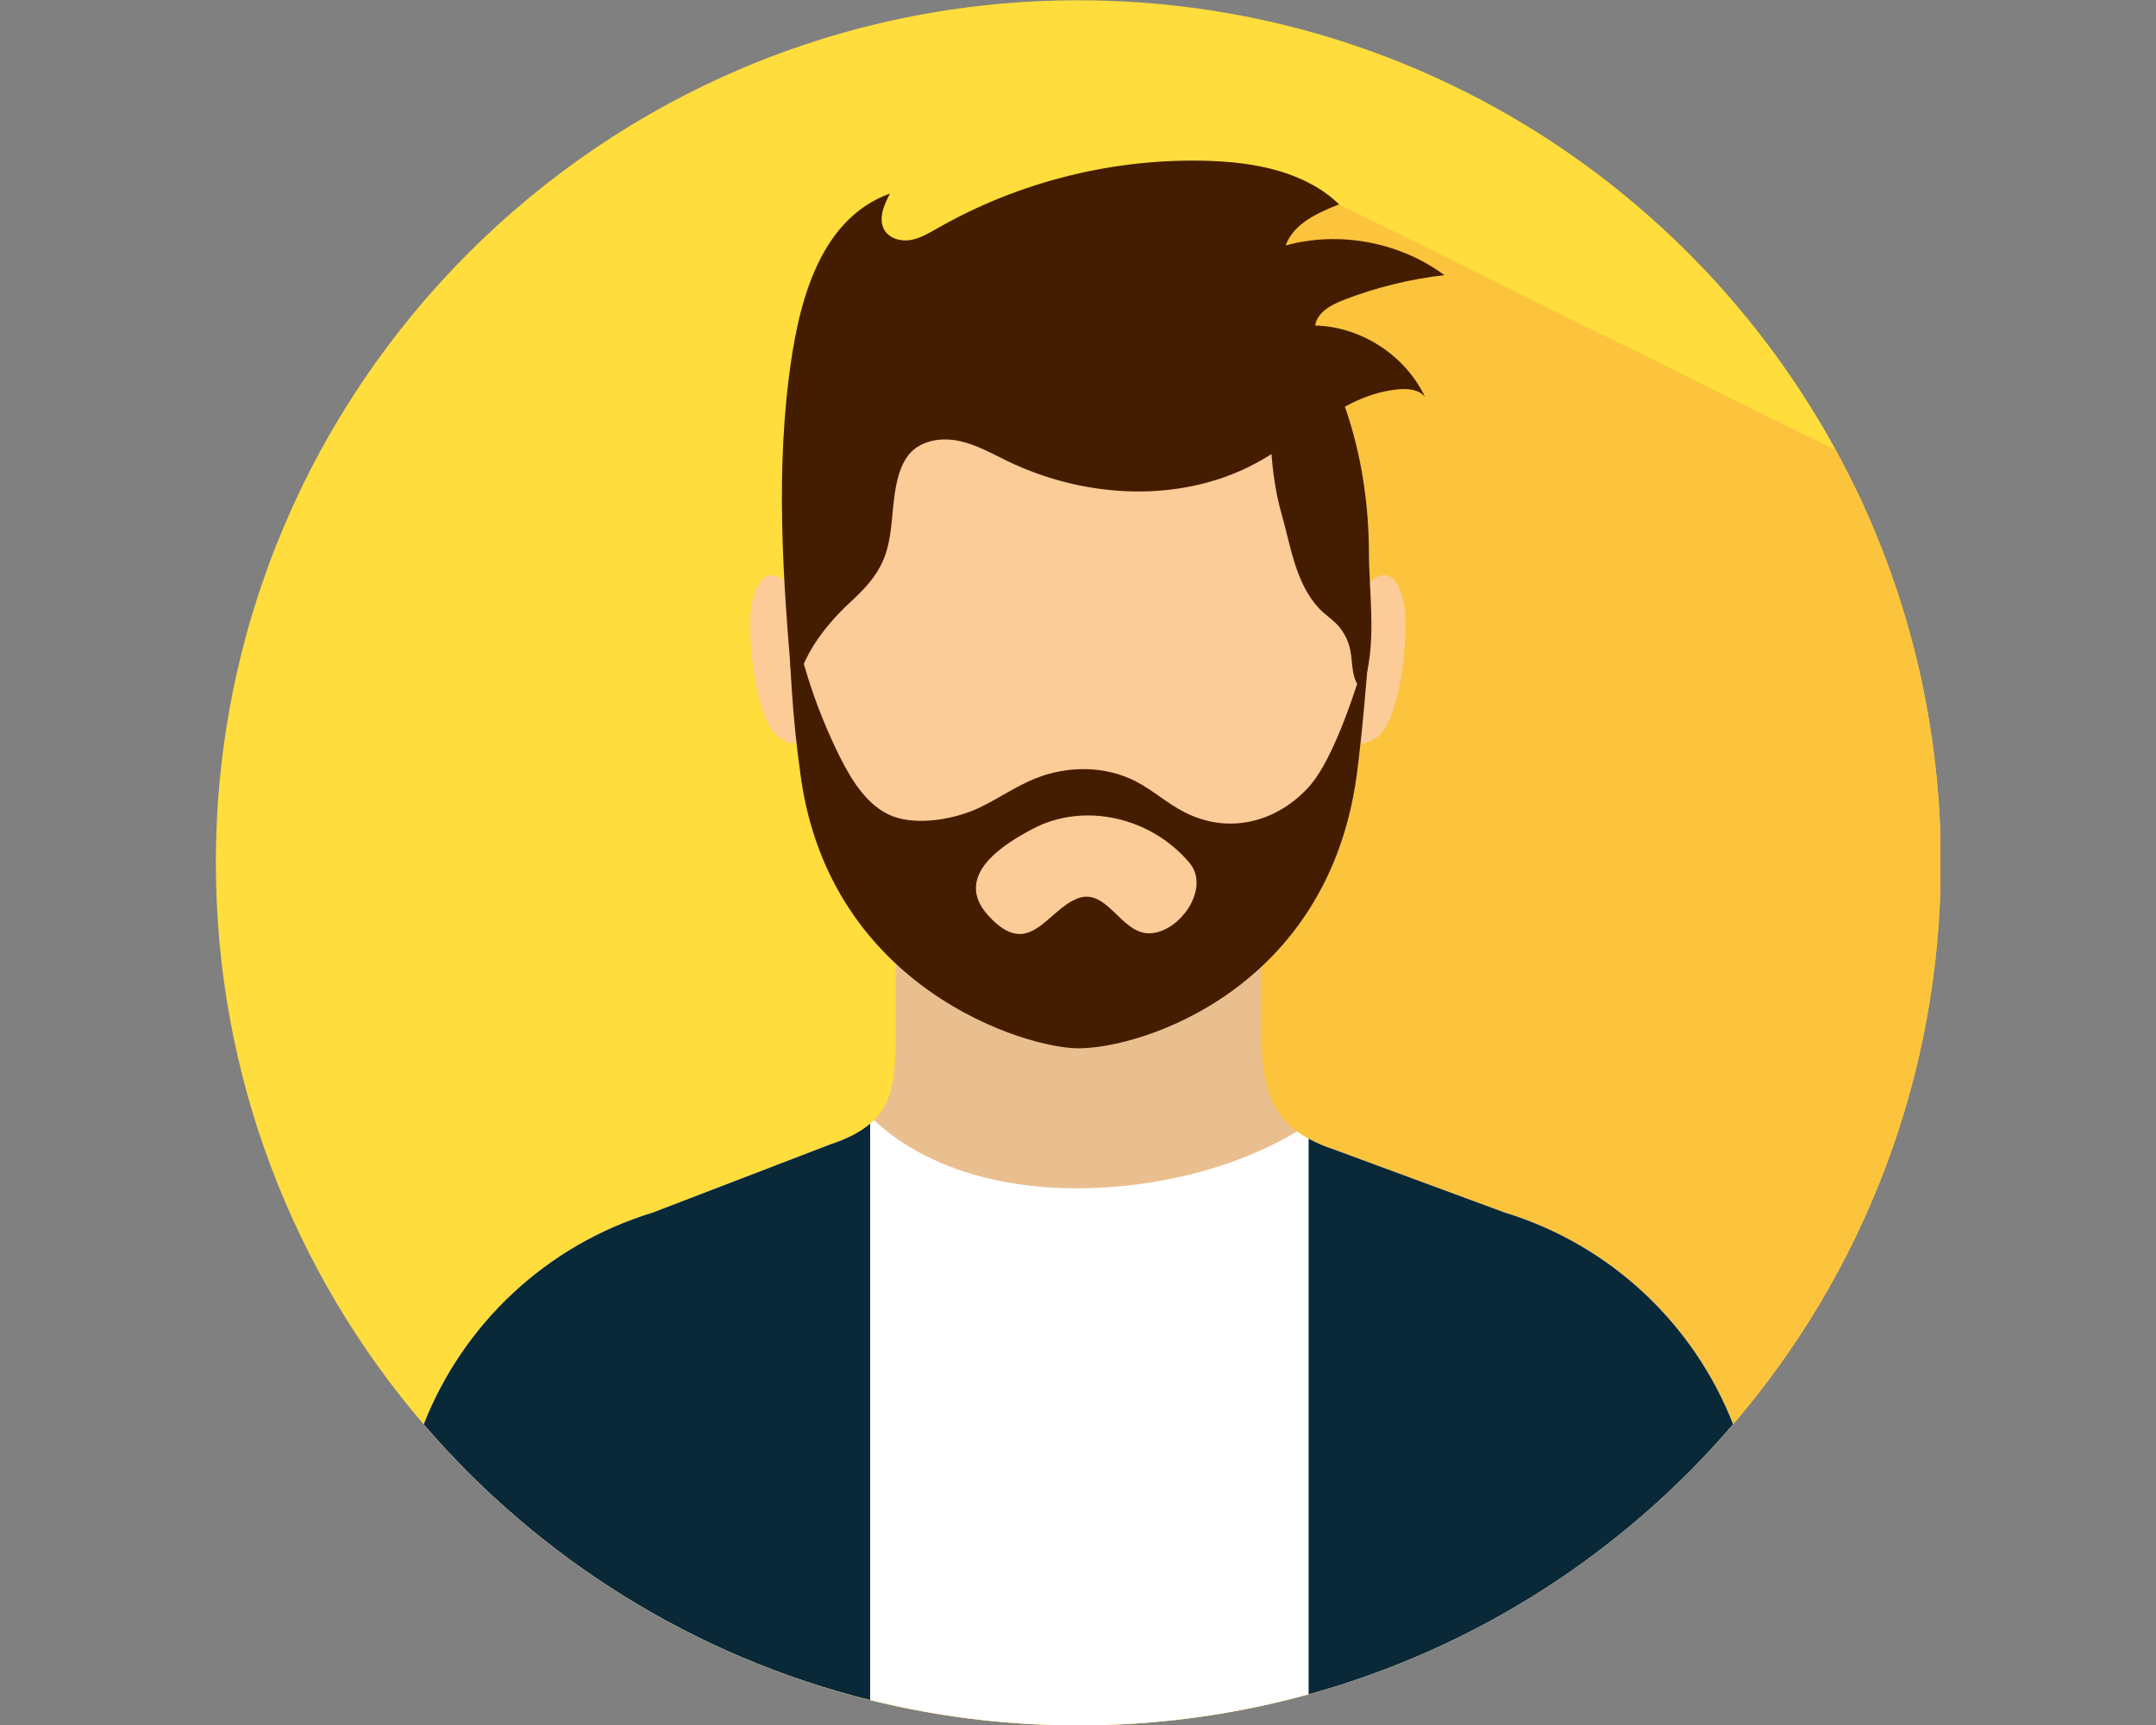 <svg xmlns="http://www.w3.org/2000/svg" xmlns:xlink="http://www.w3.org/1999/xlink" width="500" zoomAndPan="magnify" viewBox="0 0 375 300" height="400" preserveAspectRatio="xMidYMid meet" version="1.0"><rect x="0" y="0" width="375" height="300" fill="#808080" stroke="none"/><defs><clipPath id="1d2262a783"><path d="M 37.5 0 L 337.5 0 L 337.5 300 L 37.5 300 Z M 37.5 0 " clip-rule="nonzero"/></clipPath><clipPath id="01e88a3032"><path d="M 127 35 L 337.5 35 L 337.5 300 L 127 300 Z M 127 35 " clip-rule="nonzero"/></clipPath></defs><g clip-path="url(#1d2262a783)"><path fill="#ffdd3c" d="M 337.57 150.059 C 337.57 187.34 323.953 221.465 301.445 247.703 C 294.188 256.16 285.992 263.801 277.055 270.445 C 252.074 289.062 221.109 300.07 187.57 300.07 C 166.133 300.07 145.762 295.578 127.324 287.477 C 116.879 282.902 107.074 277.172 98.039 270.445 C 89.113 263.777 80.941 256.16 73.688 247.715 C 51.176 221.477 37.547 187.352 37.547 150.059 C 37.547 67.207 104.723 0.047 187.57 0.047 C 244.418 0.047 293.883 31.684 319.332 78.309 C 330.961 99.621 337.57 124.07 337.57 150.059 Z M 337.57 150.059 " fill-opacity="1" fill-rule="nonzero"/></g><g clip-path="url(#01e88a3032)"><path fill="#fcc33d" d="M 337.57 150.059 C 337.57 187.34 323.953 221.465 301.445 247.703 C 294.188 256.16 285.992 263.801 277.055 270.445 C 252.074 289.062 221.109 300.07 187.57 300.07 C 166.133 300.07 145.762 295.578 127.324 287.477 L 194.602 59.375 L 208.117 41.219 L 232.941 35.562 L 319.32 78.309 C 330.961 99.621 337.57 124.07 337.57 150.059 Z M 337.57 150.059 " fill-opacity="1" fill-rule="nonzero"/></g><path fill="#fbcb98" d="M 137.109 101.582 C 135.613 99.949 133.32 99.172 132.027 101.418 C 130.168 104.641 130.359 108.969 130.629 112.531 C 130.852 115.414 131.203 118.305 131.957 121.117 C 132.605 123.539 133.496 126.879 135.66 128.387 C 136.156 128.727 136.824 129.066 137.449 129.195 C 137.789 129.266 139.859 129.301 139.152 128.41 " fill-opacity="1" fill-rule="nonzero"/><path fill="#fbcb98" d="M 237.844 101.582 C 239.34 99.949 241.633 99.172 242.926 101.418 C 244.785 104.641 244.594 108.969 244.324 112.531 C 244.102 115.414 243.75 118.305 242.996 121.117 C 242.348 123.539 241.457 126.879 239.293 128.387 C 238.797 128.727 238.129 129.066 237.504 129.195 C 237.164 129.266 235.094 129.301 235.797 128.41 " fill-opacity="1" fill-rule="nonzero"/><path fill="#eabf8f" d="M 301.445 247.703 C 294.188 256.16 286.004 263.801 277.055 270.445 L 98.039 270.445 C 89.102 263.777 80.93 256.16 73.688 247.715 C 80.484 230.391 94.891 216.574 113.469 210.906 L 144.398 199.027 C 156.348 195.102 155.805 188.492 155.805 175.906 L 155.805 149.141 L 219.301 149.141 L 219.301 175.883 C 219.301 188.48 219.934 195.957 231.906 199.875 L 261.695 210.871 C 280.273 216.562 294.668 230.379 301.445 247.703 Z M 301.445 247.703 " fill-opacity="1" fill-rule="nonzero"/><path fill="#ffffff" d="M 301.445 247.703 C 273.938 279.762 233.129 300.07 187.57 300.07 C 142.012 300.07 101.203 279.762 73.699 247.715 C 80.496 230.391 94.902 216.574 113.48 210.906 L 144.41 199.027 C 147.891 197.875 150.316 196.5 151.996 194.816 C 164.156 206 182.633 208.117 198.707 205.859 C 207.809 204.578 217.453 201.676 225.613 196.77 C 227.25 197.98 229.309 199.016 231.918 199.875 L 261.707 210.871 C 280.273 216.562 294.668 230.379 301.445 247.703 Z M 301.445 247.703 " fill-opacity="1" fill-rule="nonzero"/><path fill="#092838" d="M 151.348 195.418 C 149.715 196.828 147.469 198.016 144.41 199.027 L 113.48 210.906 C 94.902 216.574 80.496 230.391 73.699 247.715 C 93.668 270.977 120.645 288.039 151.348 295.66 Z M 151.348 195.418 " fill-opacity="1" fill-rule="nonzero"/><path fill="#092838" d="M 261.707 210.871 L 231.918 199.875 C 230.258 199.332 228.859 198.711 227.613 198.027 L 227.613 294.66 C 256.742 286.617 282.309 270.012 301.445 247.703 C 294.668 230.379 280.273 216.562 261.707 210.871 Z M 261.707 210.871 " fill-opacity="1" fill-rule="nonzero"/><path fill="#fbcb98" d="M 238.105 96.129 C 237.973 60.281 216.031 34.527 187.664 34.527 C 187.652 34.527 187.629 34.527 187.617 34.527 C 187.605 34.527 187.582 34.527 187.57 34.527 C 159.207 34.527 137.262 60.281 137.133 96.129 C 137.074 112.473 137.637 123.234 139.297 135.102 C 144.457 171.98 178.41 182.316 187.57 182.316 C 198.801 182.316 230.789 171.98 235.953 135.102 C 237.598 123.234 238.164 112.473 238.105 96.129 Z M 238.105 96.129 " fill-opacity="1" fill-rule="nonzero"/><path fill="#441d00" d="M 227.461 137.062 C 221.793 143.121 213.547 145.121 205.988 141.238 C 203.035 139.723 200.531 137.441 197.59 135.91 C 192.238 133.137 185.652 133.137 180.055 135.395 C 176.668 136.758 173.66 138.887 170.367 140.461 C 166.25 142.426 159.664 143.66 155.242 141.945 C 150.949 140.285 148.176 135.781 146.199 131.867 C 141.484 122.457 138.531 112.707 137.133 102.676 C 137.238 115.496 137.848 124.902 139.285 135.102 C 144.445 171.98 178.398 182.316 187.559 182.316 C 198.789 182.316 230.777 171.98 235.941 135.102 C 236.703 129.621 237.762 118.234 238.105 112.555 C 236.188 118.578 232.234 131.973 227.461 137.062 Z M 201.672 162.02 C 201.105 162.195 200.531 162.301 199.941 162.312 C 194.91 162.43 192.512 154.141 187.289 156.305 C 181.949 158.516 178.938 166.969 171.906 159.242 C 165.438 152.129 175.152 146.531 179.516 144.203 C 188.477 139.414 200.176 142.074 206.891 150.059 C 210.207 154.023 206.27 160.535 201.672 162.02 Z M 201.672 162.02 " fill-opacity="1" fill-rule="nonzero"/><path fill="#441d00" d="M 238.105 96.129 C 238.043 80.086 233.609 66.078 226.203 55.484 C 224.449 59.508 222.664 63.504 220.77 67.469 C 219.711 69.691 220.91 75.406 221.074 77.875 C 221.332 81.723 221.828 85.578 222.887 89.293 C 224.473 94.844 225.309 101.43 229.449 105.828 C 230.344 106.781 231.449 107.5 232.375 108.418 C 233.648 109.688 234.527 111.344 234.871 113.109 C 235.328 115.484 235.012 118.344 236.879 119.871 C 239.621 112.66 238.129 103.793 238.105 96.129 Z M 238.105 96.129 " fill-opacity="1" fill-rule="nonzero"/><path fill="#441d00" d="M 144.375 108.371 C 145.551 106.992 146.82 105.711 148.094 104.535 C 150.949 101.926 153.301 99.23 154.312 95.434 C 155.43 91.258 155.078 86.836 156.301 82.672 C 156.723 81.227 157.359 79.793 158.395 78.699 C 160.488 76.5 163.91 76.051 166.883 76.699 C 169.859 77.336 172.543 78.887 175.27 80.203 C 188.77 86.719 205.398 87.625 218.582 80.484 C 226.824 76.016 233.953 68.504 243.289 67.703 C 244.938 67.562 246.816 67.738 247.852 69.02 C 244.43 61.801 236.738 56.801 228.754 56.613 C 229.094 54.332 231.496 53.027 233.648 52.191 C 239.293 49.992 245.219 48.535 251.227 47.852 C 243.441 42.09 232.965 40.125 223.617 42.688 C 224.992 38.891 229.152 37.02 232.918 35.539 C 227.051 29.883 218.383 28.234 210.23 27.977 C 193.816 27.449 177.281 31.562 163.027 39.715 C 161.559 40.547 160.074 41.453 158.406 41.738 C 156.734 42.02 154.82 41.535 153.902 40.125 C 152.656 38.207 153.727 35.68 154.797 33.656 C 142 38.277 138.66 53.91 137.191 65.797 C 134.781 85.168 136.496 104.793 138.215 124.246 C 137.707 118.27 140.59 112.816 144.375 108.371 Z M 144.375 108.371 " fill-opacity="1" fill-rule="nonzero"/></svg>